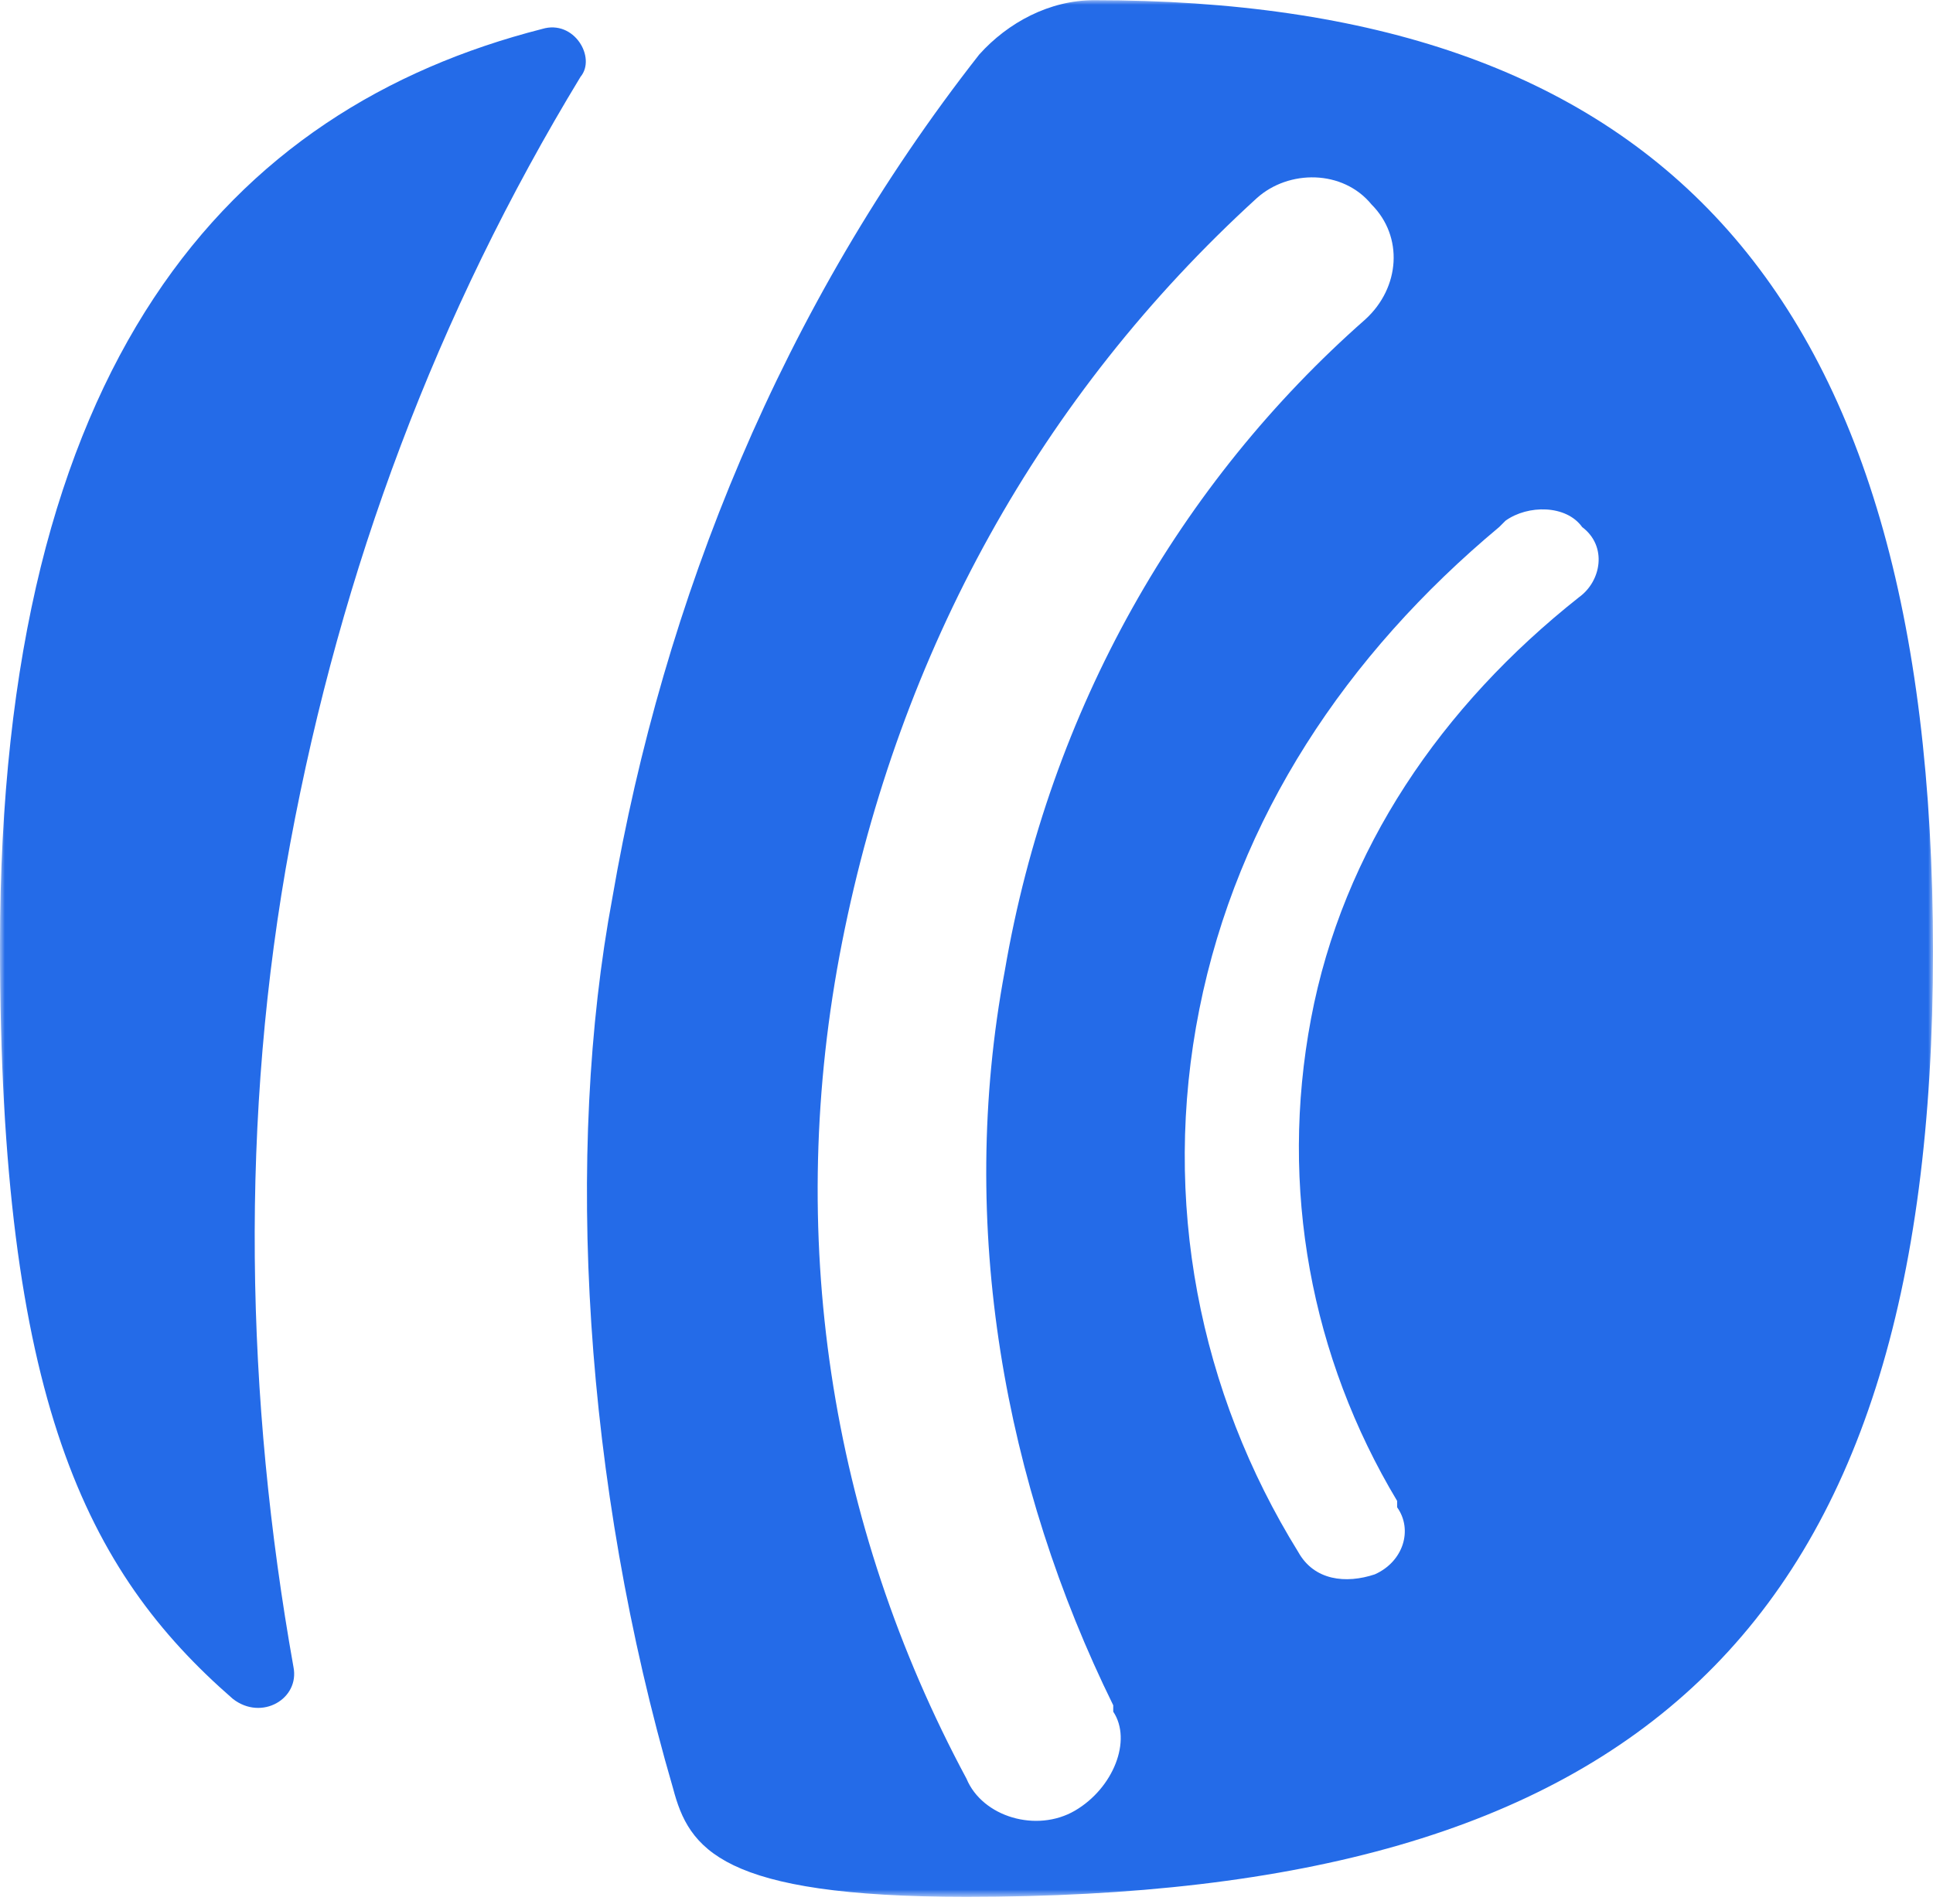 <?xml version="1.0" encoding="UTF-8"?>
<svg xmlns="http://www.w3.org/2000/svg" width="203" height="200" viewBox="0 0 203 200" fill="none">
  <mask id="mask0_661_361" style="mask-type:luminance" maskUnits="userSpaceOnUse" x="0" y="0" width="203" height="200">
    <path d="M0 0H203V199.264H0V0Z" fill="white"></path>
  </mask>
  <g mask="url(#mask0_661_361)">
    <path d="M114.899 0.02C110.209 0.02 105.855 2.368 102.841 5.721C82.071 32.218 69.677 63.074 64.317 94.266C59.293 121.098 61.301 155.642 70.681 187.841C72.356 194.213 75.706 199.244 101.5 199.244C171.513 199.244 203 171.742 203 99.967C203 29.2 173.186 0.02 114.899 0.02ZM112.89 190.189C108.871 192.537 103.176 190.86 101.5 186.834C87.096 160.004 82.406 129.483 88.436 98.962C94.466 68.441 109.204 41.608 131.984 20.815C135.333 17.797 141.028 17.797 144.042 21.485C147.394 24.839 147.059 30.205 143.372 33.559C123.943 50.664 110.209 74.478 105.519 101.98C100.495 128.812 105.519 155.978 116.91 179.121C116.91 179.121 116.91 179.121 116.91 179.792C118.918 182.81 116.91 187.841 112.89 190.189ZM165.817 62.739C151.413 74.142 141.028 89.234 137.679 107.011C134.328 124.786 137.679 142.564 146.724 157.655C146.724 157.655 146.724 157.655 146.724 158.326C148.397 160.674 147.394 164.027 144.378 165.37C141.364 166.375 138.014 166.04 136.339 163.022C125.954 146.252 121.934 126.129 125.954 106.004C129.973 85.881 141.364 68.776 157.441 55.36C157.441 55.36 157.441 55.36 158.112 54.69C160.458 53.012 164.477 53.012 166.153 55.36C168.832 57.373 168.161 61.061 165.817 62.739ZM30.819 175.095C31.49 178.449 27.468 180.797 24.454 178.449C9.044 165.035 0 146.923 0 99.297C0 37.92 24.119 11.423 56.947 3.038C60.298 2.032 62.642 6.056 60.966 8.069C45.894 32.889 35.844 59.721 30.484 88.564C25.124 117.407 25.794 146.923 30.819 175.095Z" fill="#246BE8"></path>
  </g>
</svg>
